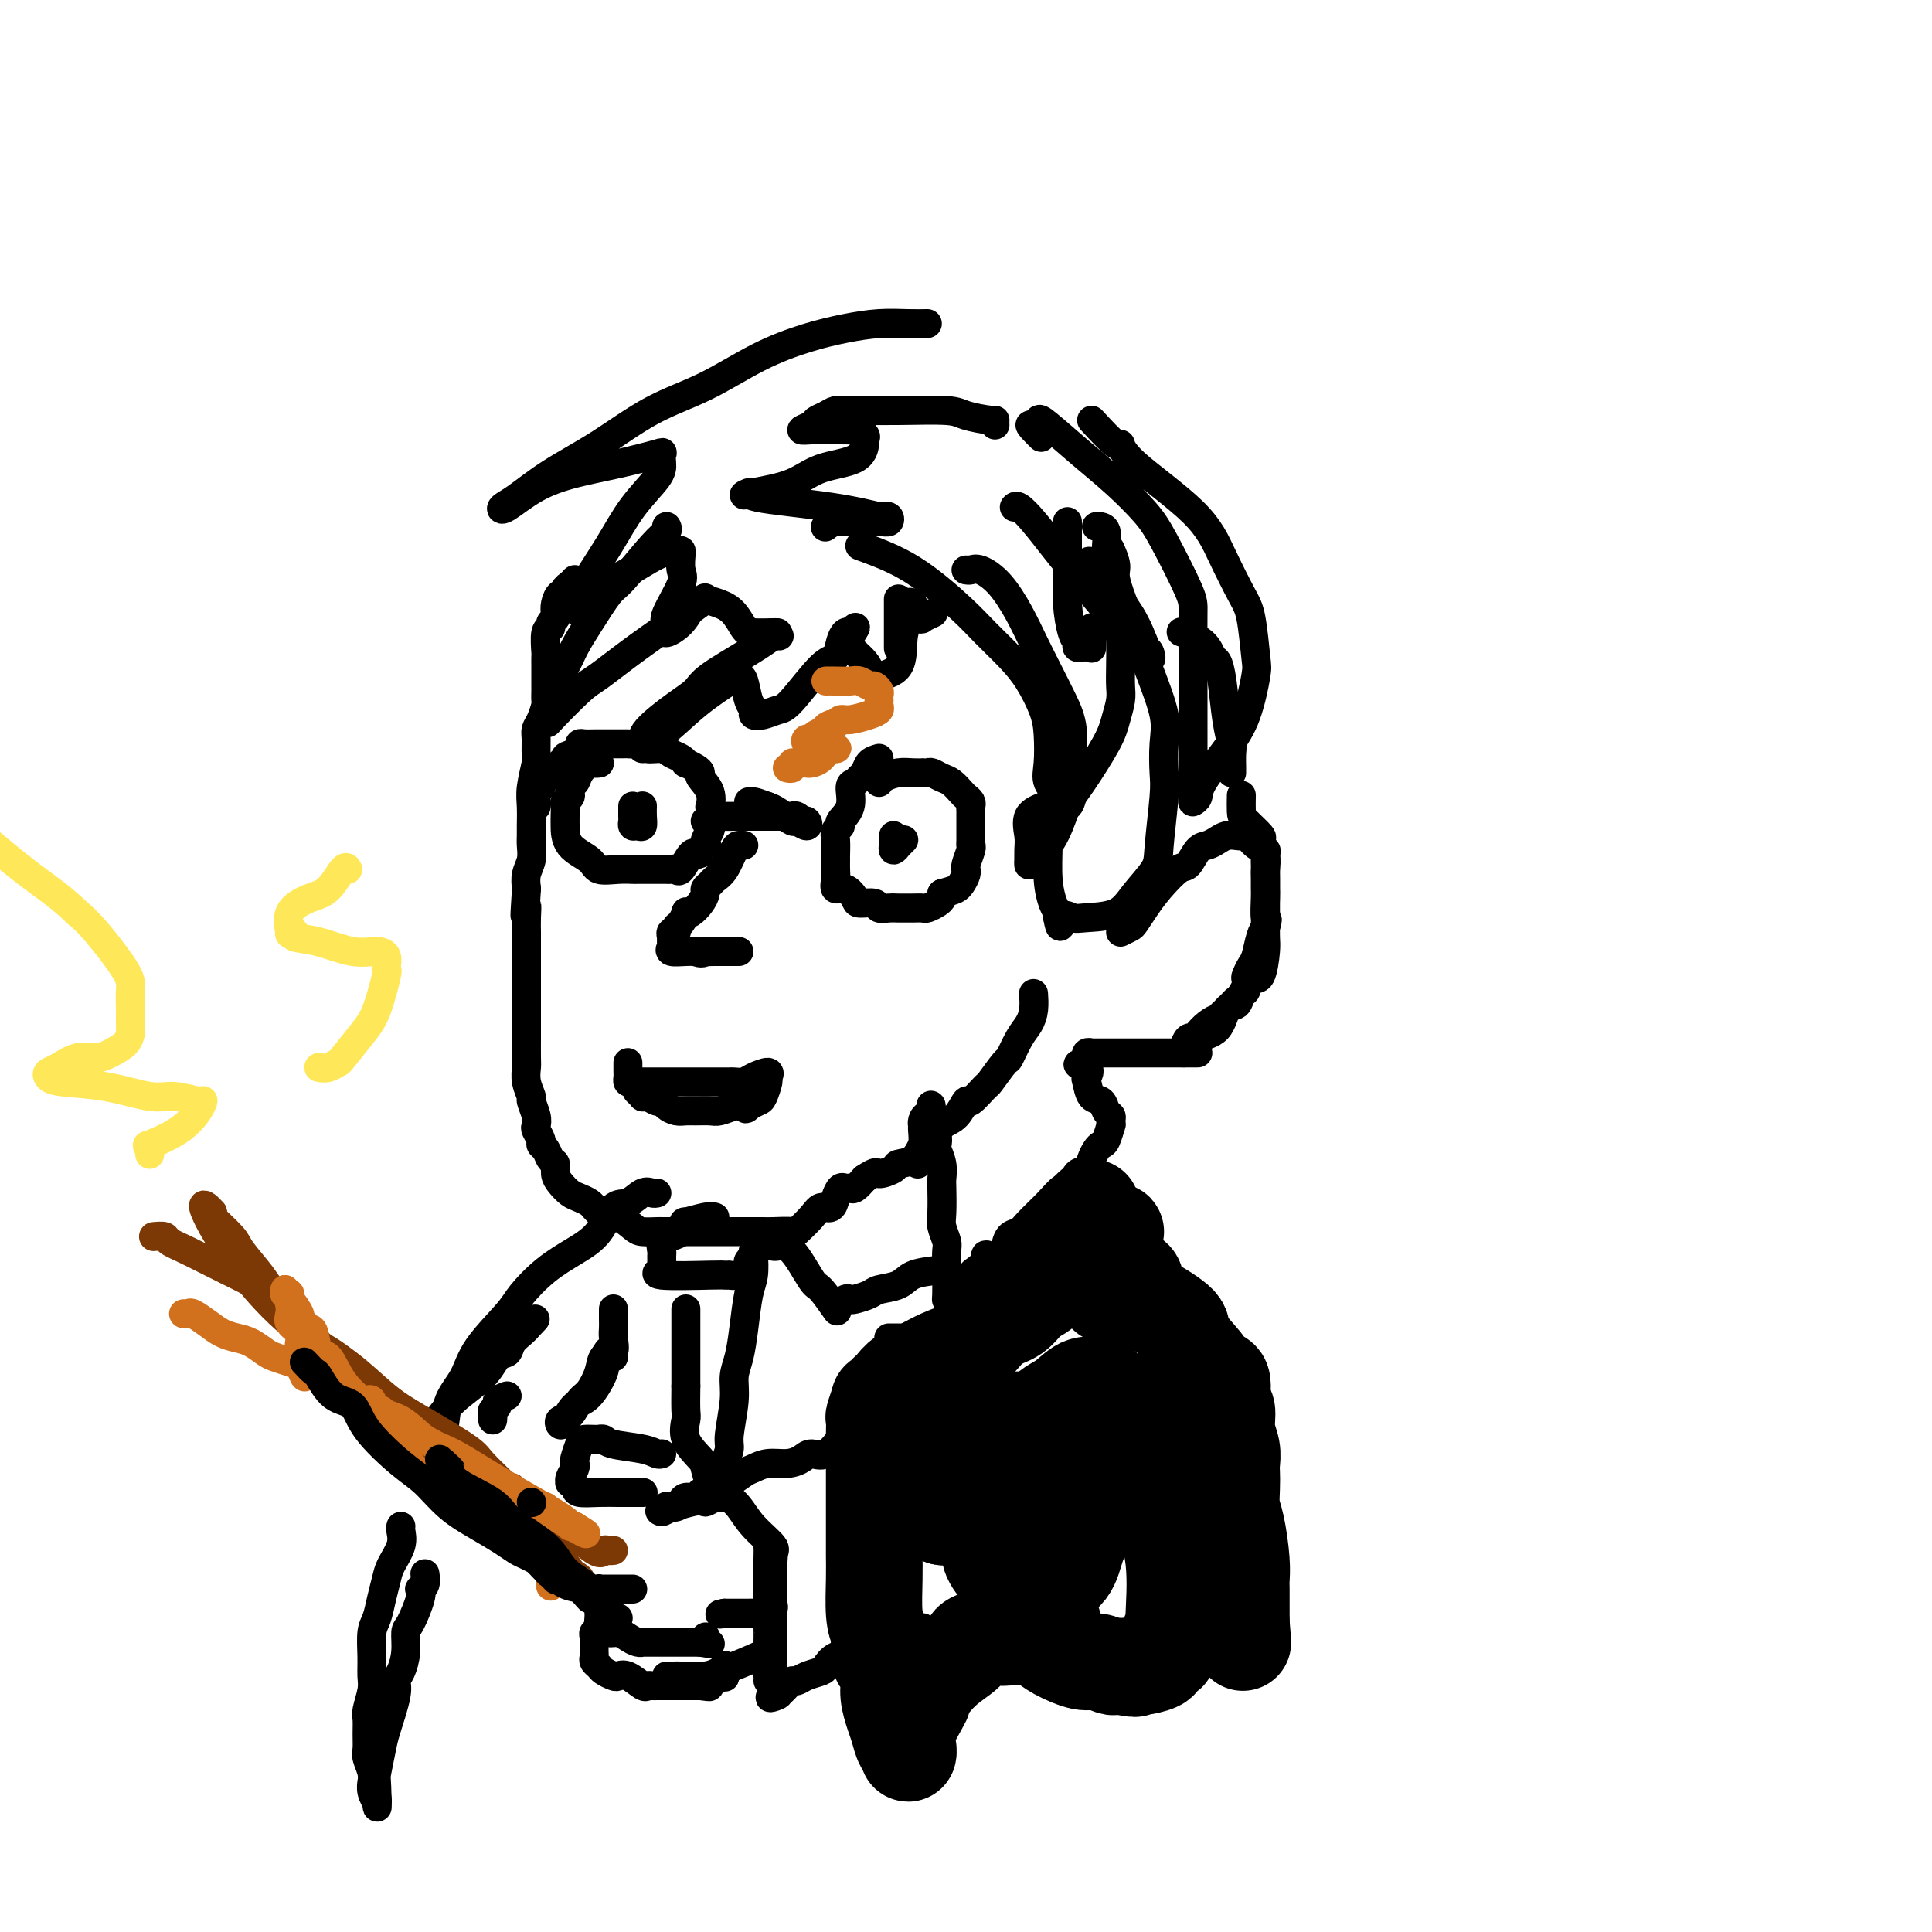 <svg viewBox='0 0 400 400' version='1.1' xmlns='http://www.w3.org/2000/svg' xmlns:xlink='http://www.w3.org/1999/xlink'><g fill='none' stroke='rgb(0,0,0)' stroke-width='6' stroke-linecap='round' stroke-linejoin='round'><path d='M192,67c-1.175,0.020 -2.350,0.040 -4,0c-1.650,-0.040 -3.774,-0.139 -6,0c-2.226,0.139 -4.555,0.516 -7,1c-2.445,0.484 -5.006,1.076 -8,2c-2.994,0.924 -6.420,2.181 -10,4c-3.580,1.819 -7.315,4.199 -11,6c-3.685,1.801 -7.320,3.021 -11,5c-3.680,1.979 -7.403,4.716 -11,7c-3.597,2.284 -7.067,4.116 -10,6c-2.933,1.884 -5.331,3.819 -7,5c-1.669,1.181 -2.611,1.607 -3,2c-0.389,0.393 -0.226,0.753 1,0c1.226,-0.753 3.516,-2.620 6,-4c2.484,-1.380 5.163,-2.273 8,-3c2.837,-0.727 5.832,-1.288 9,-2c3.168,-0.712 6.508,-1.576 8,-2c1.492,-0.424 1.135,-0.410 1,0c-0.135,0.410 -0.050,1.215 0,2c0.050,0.785 0.064,1.551 -1,3c-1.064,1.449 -3.205,3.580 -5,6c-1.795,2.420 -3.243,5.129 -5,8c-1.757,2.871 -3.821,5.904 -5,8c-1.179,2.096 -1.471,3.257 -2,4c-0.529,0.743 -1.294,1.070 -1,1c0.294,-0.070 1.647,-0.535 3,-1'/><path d='M121,125c-2.134,4.525 0.031,0.336 2,-2c1.969,-2.336 3.743,-2.821 6,-4c2.257,-1.179 4.996,-3.052 7,-4c2.004,-0.948 3.272,-0.970 4,-1c0.728,-0.030 0.916,-0.068 1,0c0.084,0.068 0.065,0.242 0,1c-0.065,0.758 -0.174,2.100 0,3c0.174,0.900 0.633,1.356 0,3c-0.633,1.644 -2.356,4.474 -3,6c-0.644,1.526 -0.207,1.746 0,2c0.207,0.254 0.185,0.540 0,1c-0.185,0.460 -0.534,1.092 0,1c0.534,-0.092 1.952,-0.909 3,-2c1.048,-1.091 1.728,-2.454 2,-3c0.272,-0.546 0.136,-0.273 0,0'/><path d='M206,88c-0.023,-0.445 -0.047,-0.890 0,-1c0.047,-0.110 0.164,0.114 -1,0c-1.164,-0.114 -3.610,-0.566 -5,-1c-1.390,-0.434 -1.723,-0.849 -4,-1c-2.277,-0.151 -6.496,-0.037 -10,0c-3.504,0.037 -6.291,-0.001 -8,0c-1.709,0.001 -2.340,0.042 -3,0c-0.660,-0.042 -1.349,-0.165 -2,0c-0.651,0.165 -1.266,0.619 -2,1c-0.734,0.381 -1.589,0.691 -2,1c-0.411,0.309 -0.379,0.619 -1,1c-0.621,0.381 -1.896,0.834 -2,1c-0.104,0.166 0.961,0.044 2,0c1.039,-0.044 2.051,-0.009 3,0c0.949,0.009 1.834,-0.008 3,0c1.166,0.008 2.614,0.042 3,0c0.386,-0.042 -0.291,-0.159 0,0c0.291,0.159 1.548,0.594 2,1c0.452,0.406 0.098,0.784 0,1c-0.098,0.216 0.059,0.271 0,1c-0.059,0.729 -0.335,2.134 -2,3c-1.665,0.866 -4.717,1.195 -7,2c-2.283,0.805 -3.795,2.087 -6,3c-2.205,0.913 -5.102,1.456 -8,2'/><path d='M156,102c-3.395,1.046 -1.384,0.161 -1,0c0.384,-0.161 -0.860,0.401 2,1c2.860,0.599 9.825,1.236 15,2c5.175,0.764 8.560,1.655 10,2c1.440,0.345 0.935,0.145 1,0c0.065,-0.145 0.702,-0.236 1,0c0.298,0.236 0.258,0.799 0,1c-0.258,0.201 -0.735,0.040 -2,0c-1.265,-0.040 -3.318,0.041 -5,0c-1.682,-0.041 -2.991,-0.203 -4,0c-1.009,0.203 -1.717,0.772 -2,1c-0.283,0.228 -0.142,0.114 0,0'/><path d='M161,131c-1.701,1.200 -3.402,2.401 -6,4c-2.598,1.599 -6.094,3.598 -8,5c-1.906,1.402 -2.223,2.209 -3,3c-0.777,0.791 -2.015,1.568 -4,3c-1.985,1.432 -4.718,3.519 -6,5c-1.282,1.481 -1.112,2.354 -1,3c0.112,0.646 0.166,1.063 0,1c-0.166,-0.063 -0.553,-0.605 0,-1c0.553,-0.395 2.046,-0.641 4,-2c1.954,-1.359 4.369,-3.829 7,-6c2.631,-2.171 5.480,-4.043 7,-5c1.520,-0.957 1.712,-0.999 2,-1c0.288,-0.001 0.670,0.039 1,1c0.330,0.961 0.606,2.842 1,4c0.394,1.158 0.907,1.591 1,2c0.093,0.409 -0.232,0.792 0,1c0.232,0.208 1.022,0.240 2,0c0.978,-0.240 2.146,-0.753 3,-1c0.854,-0.247 1.395,-0.227 3,-2c1.605,-1.773 4.275,-5.337 6,-7c1.725,-1.663 2.503,-1.425 3,-2c0.497,-0.575 0.711,-1.962 1,-3c0.289,-1.038 0.654,-1.725 1,-2c0.346,-0.275 0.673,-0.137 1,0'/><path d='M176,131c2.287,-2.406 0.505,-0.420 0,1c-0.505,1.420 0.265,2.275 1,3c0.735,0.725 1.433,1.319 2,2c0.567,0.681 1.004,1.448 1,2c-0.004,0.552 -0.447,0.889 0,1c0.447,0.111 1.784,-0.003 2,0c0.216,0.003 -0.689,0.123 0,0c0.689,-0.123 2.973,-0.489 4,-2c1.027,-1.511 0.796,-4.168 1,-6c0.204,-1.832 0.842,-2.841 1,-4c0.158,-1.159 -0.164,-2.469 0,-3c0.164,-0.531 0.815,-0.282 1,0c0.185,0.282 -0.096,0.598 0,1c0.096,0.402 0.569,0.888 1,1c0.431,0.112 0.820,-0.152 1,0c0.180,0.152 0.151,0.721 0,1c-0.151,0.279 -0.425,0.267 0,0c0.425,-0.267 1.550,-0.791 2,-1c0.450,-0.209 0.225,-0.105 0,0'/><path d='M200,118c0.290,0.053 0.580,0.105 1,0c0.420,-0.105 0.969,-0.368 2,0c1.031,0.368 2.545,1.367 4,3c1.455,1.633 2.853,3.900 4,6c1.147,2.100 2.044,4.033 3,6c0.956,1.967 1.970,3.969 3,6c1.030,2.031 2.074,4.092 3,6c0.926,1.908 1.732,3.663 2,6c0.268,2.337 -0.001,5.256 0,7c0.001,1.744 0.273,2.312 0,4c-0.273,1.688 -1.092,4.497 -2,7c-0.908,2.503 -1.904,4.700 -3,6c-1.096,1.300 -2.293,1.703 -3,2c-0.707,0.297 -0.924,0.487 -1,1c-0.076,0.513 -0.010,1.350 0,1c0.010,-0.350 -0.036,-1.886 0,-3c0.036,-1.114 0.153,-1.807 0,-3c-0.153,-1.193 -0.577,-2.885 0,-4c0.577,-1.115 2.154,-1.654 3,-2c0.846,-0.346 0.962,-0.500 1,0c0.038,0.500 -0.000,1.654 0,3c0.000,1.346 0.039,2.886 0,5c-0.039,2.114 -0.155,4.804 0,7c0.155,2.196 0.580,3.899 1,5c0.420,1.101 0.834,1.600 1,2c0.166,0.400 0.083,0.700 0,1'/><path d='M219,190c0.595,3.559 0.584,0.957 1,0c0.416,-0.957 1.261,-0.269 2,0c0.739,0.269 1.374,0.119 3,0c1.626,-0.119 4.243,-0.206 6,-1c1.757,-0.794 2.653,-2.296 4,-4c1.347,-1.704 3.145,-3.610 4,-5c0.855,-1.390 0.767,-2.265 1,-5c0.233,-2.735 0.786,-7.330 1,-10c0.214,-2.670 0.090,-3.414 0,-5c-0.090,-1.586 -0.145,-4.014 0,-6c0.145,-1.986 0.490,-3.530 0,-6c-0.490,-2.470 -1.815,-5.868 -3,-9c-1.185,-3.132 -2.230,-5.999 -3,-8c-0.770,-2.001 -1.264,-3.136 -2,-5c-0.736,-1.864 -1.713,-4.459 -2,-6c-0.287,-1.541 0.115,-2.030 0,-3c-0.115,-0.970 -0.747,-2.420 -1,-3c-0.253,-0.580 -0.126,-0.290 0,0'/><path d='M231,123c1.489,1.978 2.979,3.957 4,6c1.021,2.043 1.574,4.151 2,5c0.426,0.849 0.726,0.440 1,1c0.274,0.560 0.521,2.089 0,1c-0.521,-1.089 -1.810,-4.797 -3,-7c-1.190,-2.203 -2.282,-2.901 -4,-5c-1.718,-2.099 -4.062,-5.600 -5,-7c-0.938,-1.400 -0.469,-0.700 0,0'/><path d='M221,108c-0.006,2.107 -0.012,4.213 0,6c0.012,1.787 0.041,3.253 0,5c-0.041,1.747 -0.151,3.775 0,6c0.151,2.225 0.562,4.649 1,6c0.438,1.351 0.901,1.630 1,2c0.099,0.370 -0.166,0.830 0,1c0.166,0.170 0.762,0.048 1,0c0.238,-0.048 0.119,-0.024 0,0'/><path d='M226,87c2.004,2.169 4.009,4.337 5,5c0.991,0.663 0.969,-0.181 1,0c0.031,0.181 0.116,1.387 3,4c2.884,2.613 8.566,6.633 12,10c3.434,3.367 4.620,6.080 6,9c1.380,2.920 2.953,6.047 4,8c1.047,1.953 1.566,2.732 2,5c0.434,2.268 0.781,6.025 1,8c0.219,1.975 0.308,2.168 0,4c-0.308,1.832 -1.015,5.304 -2,8c-0.985,2.696 -2.250,4.617 -4,7c-1.750,2.383 -3.986,5.228 -5,7c-1.014,1.772 -0.808,2.470 -1,3c-0.192,0.530 -0.784,0.892 -1,1c-0.216,0.108 -0.058,-0.037 0,-1c0.058,-0.963 0.016,-2.742 0,-4c-0.016,-1.258 -0.004,-1.993 0,-4c0.004,-2.007 0.002,-5.286 0,-8c-0.002,-2.714 -0.002,-4.861 0,-7c0.002,-2.139 0.008,-4.268 0,-7c-0.008,-2.732 -0.030,-6.067 0,-8c0.030,-1.933 0.111,-2.465 -1,-5c-1.111,-2.535 -3.415,-7.075 -5,-10c-1.585,-2.925 -2.453,-4.235 -4,-6c-1.547,-1.765 -3.774,-3.984 -6,-6c-2.226,-2.016 -4.452,-3.829 -7,-6c-2.548,-2.171 -5.417,-4.700 -7,-6c-1.583,-1.300 -1.881,-1.371 -2,-1c-0.119,0.371 -0.060,1.186 0,2'/><path d='M215,89c-3.422,-2.422 -0.978,0.022 0,1c0.978,0.978 0.489,0.489 0,0'/><path d='M227,109c0.845,-0.004 1.691,-0.007 2,1c0.309,1.007 0.083,3.026 0,4c-0.083,0.974 -0.022,0.903 0,1c0.022,0.097 0.006,0.363 0,1c-0.006,0.637 -0.002,1.645 0,2c0.002,0.355 0.000,0.057 0,1c-0.000,0.943 -0.000,3.127 0,4c0.000,0.873 0.000,0.437 0,0'/><path d='M232,193c0.776,-0.376 1.552,-0.753 2,-1c0.448,-0.247 0.567,-0.365 1,-1c0.433,-0.635 1.180,-1.788 2,-3c0.820,-1.212 1.714,-2.482 3,-4c1.286,-1.518 2.963,-3.285 4,-4c1.037,-0.715 1.432,-0.377 2,-1c0.568,-0.623 1.308,-2.205 2,-3c0.692,-0.795 1.337,-0.801 2,-1c0.663,-0.199 1.343,-0.591 2,-1c0.657,-0.409 1.292,-0.835 2,-1c0.708,-0.165 1.490,-0.069 2,0c0.510,0.069 0.750,0.111 1,0c0.250,-0.111 0.512,-0.374 1,0c0.488,0.374 1.203,1.385 2,2c0.797,0.615 1.678,0.834 2,1c0.322,0.166 0.086,0.279 0,1c-0.086,0.721 -0.023,2.050 0,3c0.023,0.950 0.006,1.522 0,2c-0.006,0.478 -0.001,0.863 0,2c0.001,1.137 -0.002,3.027 0,4c0.002,0.973 0.009,1.028 0,2c-0.009,0.972 -0.034,2.859 0,4c0.034,1.141 0.125,1.534 0,3c-0.125,1.466 -0.467,4.003 -1,5c-0.533,0.997 -1.256,0.452 -2,1c-0.744,0.548 -1.509,2.188 -2,3c-0.491,0.812 -0.709,0.795 -1,1c-0.291,0.205 -0.655,0.632 -1,1c-0.345,0.368 -0.670,0.677 -1,1c-0.330,0.323 -0.665,0.662 -1,1'/><path d='M253,210c-1.526,2.205 -0.843,1.216 -1,1c-0.157,-0.216 -1.156,0.341 -2,1c-0.844,0.659 -1.533,1.421 -2,2c-0.467,0.579 -0.711,0.976 -1,1c-0.289,0.024 -0.624,-0.326 -1,0c-0.376,0.326 -0.795,1.327 -1,2c-0.205,0.673 -0.197,1.017 0,1c0.197,-0.017 0.581,-0.395 1,-1c0.419,-0.605 0.871,-1.437 2,-2c1.129,-0.563 2.933,-0.857 4,-2c1.067,-1.143 1.396,-3.136 2,-4c0.604,-0.864 1.481,-0.598 2,-1c0.519,-0.402 0.678,-1.473 1,-2c0.322,-0.527 0.807,-0.509 1,-1c0.193,-0.491 0.093,-1.490 0,-2c-0.093,-0.510 -0.180,-0.532 0,-1c0.180,-0.468 0.625,-1.383 1,-2c0.375,-0.617 0.678,-0.935 1,-2c0.322,-1.065 0.663,-2.876 1,-4c0.337,-1.124 0.668,-1.562 1,-2'/><path d='M262,192c0.773,-2.401 0.207,-1.405 0,-2c-0.207,-0.595 -0.054,-2.781 0,-4c0.054,-1.219 0.010,-1.472 0,-2c-0.010,-0.528 0.014,-1.330 0,-2c-0.014,-0.670 -0.067,-1.209 0,-2c0.067,-0.791 0.252,-1.835 0,-3c-0.252,-1.165 -0.943,-2.453 -1,-3c-0.057,-0.547 0.521,-0.354 0,-1c-0.521,-0.646 -2.140,-2.132 -3,-3c-0.860,-0.868 -0.962,-1.118 -1,-2c-0.038,-0.882 -0.011,-2.395 0,-3c0.011,-0.605 0.005,-0.303 0,0'/><path d='M255,160c0.006,-0.118 0.013,-0.236 0,-1c-0.013,-0.764 -0.045,-2.173 0,-3c0.045,-0.827 0.167,-1.070 0,-2c-0.167,-0.930 -0.623,-2.546 -1,-5c-0.377,-2.454 -0.676,-5.747 -1,-8c-0.324,-2.253 -0.672,-3.466 -1,-4c-0.328,-0.534 -0.634,-0.391 -1,-1c-0.366,-0.609 -0.791,-1.972 -2,-3c-1.209,-1.028 -3.203,-1.722 -4,-2c-0.797,-0.278 -0.399,-0.139 0,0'/><path d='M227,130c-0.423,-0.099 -0.845,-0.198 -1,0c-0.155,0.198 -0.041,0.692 0,1c0.041,0.308 0.011,0.429 0,1c-0.011,0.571 -0.003,1.592 0,2c0.003,0.408 0.002,0.204 0,0'/><path d='M119,120c-0.303,0.343 -0.607,0.686 -1,1c-0.393,0.314 -0.876,0.599 -1,1c-0.124,0.401 0.111,0.920 0,1c-0.111,0.080 -0.570,-0.277 -1,0c-0.430,0.277 -0.832,1.188 -1,2c-0.168,0.812 -0.101,1.524 0,2c0.101,0.476 0.237,0.716 0,1c-0.237,0.284 -0.848,0.610 -1,1c-0.152,0.390 0.155,0.842 0,1c-0.155,0.158 -0.774,0.021 -1,1c-0.226,0.979 -0.061,3.074 0,4c0.061,0.926 0.016,0.685 0,1c-0.016,0.315 -0.005,1.188 0,2c0.005,0.812 0.002,1.564 0,2c-0.002,0.436 -0.003,0.557 0,1c0.003,0.443 0.011,1.207 0,2c-0.011,0.793 -0.041,1.615 0,2c0.041,0.385 0.154,0.334 0,1c-0.154,0.666 -0.576,2.048 -1,3c-0.424,0.952 -0.849,1.472 -1,2c-0.151,0.528 -0.026,1.063 0,2c0.026,0.937 -0.046,2.275 0,3c0.046,0.725 0.208,0.838 0,2c-0.208,1.162 -0.788,3.374 -1,5c-0.212,1.626 -0.056,2.665 0,4c0.056,1.335 0.011,2.965 0,4c-0.011,1.035 0.011,1.473 0,2c-0.011,0.527 -0.054,1.141 0,2c0.054,0.859 0.207,1.962 0,3c-0.207,1.038 -0.773,2.011 -1,3c-0.227,0.989 -0.113,1.995 0,3'/><path d='M109,184c-0.619,9.023 -0.166,5.080 0,4c0.166,-1.080 0.044,0.701 0,2c-0.044,1.299 -0.012,2.114 0,3c0.012,0.886 0.003,1.841 0,3c-0.003,1.159 -0.001,2.520 0,4c0.001,1.480 0.000,3.078 0,4c-0.000,0.922 -0.000,1.168 0,2c0.000,0.832 -0.000,2.251 0,3c0.000,0.749 0.000,0.829 0,2c-0.000,1.171 -0.001,3.432 0,4c0.001,0.568 0.004,-0.559 0,0c-0.004,0.559 -0.016,2.802 0,4c0.016,1.198 0.061,1.350 0,2c-0.061,0.650 -0.226,1.799 0,3c0.226,1.201 0.844,2.453 1,3c0.156,0.547 -0.150,0.388 0,1c0.150,0.612 0.757,1.996 1,3c0.243,1.004 0.121,1.630 0,2c-0.121,0.370 -0.240,0.484 0,1c0.240,0.516 0.839,1.433 1,2c0.161,0.567 -0.115,0.785 0,1c0.115,0.215 0.621,0.427 1,1c0.379,0.573 0.629,1.505 1,2c0.371,0.495 0.862,0.552 1,1c0.138,0.448 -0.075,1.286 0,2c0.075,0.714 0.440,1.305 1,2c0.560,0.695 1.316,1.496 2,2c0.684,0.504 1.297,0.712 2,1c0.703,0.288 1.497,0.654 2,1c0.503,0.346 0.715,0.670 1,1c0.285,0.330 0.642,0.665 1,1'/><path d='M124,251c2.198,2.562 1.192,0.466 1,0c-0.192,-0.466 0.428,0.698 1,1c0.572,0.302 1.094,-0.259 2,0c0.906,0.259 2.196,1.337 3,2c0.804,0.663 1.124,0.910 2,1c0.876,0.090 2.309,0.024 3,0c0.691,-0.024 0.640,-0.006 1,0c0.360,0.006 1.131,0.002 2,0c0.869,-0.002 1.835,-0.000 3,0c1.165,0.000 2.529,0.000 3,0c0.471,-0.000 0.049,0.000 1,0c0.951,-0.000 3.275,-0.001 5,0c1.725,0.001 2.852,0.003 4,0c1.148,-0.003 2.317,-0.010 3,0c0.683,0.010 0.878,0.037 2,0c1.122,-0.037 3.169,-0.138 4,0c0.831,0.138 0.446,0.515 1,0c0.554,-0.515 2.046,-1.921 3,-3c0.954,-1.079 1.369,-1.830 2,-2c0.631,-0.170 1.479,0.241 2,0c0.521,-0.241 0.716,-1.135 1,-2c0.284,-0.865 0.656,-1.701 1,-2c0.344,-0.299 0.659,-0.059 1,0c0.341,0.059 0.707,-0.061 1,0c0.293,0.061 0.512,0.303 1,0c0.488,-0.303 1.244,-1.152 2,-2'/><path d='M179,244c2.823,-1.883 2.382,-1.090 3,-1c0.618,0.090 2.297,-0.523 3,-1c0.703,-0.477 0.432,-0.817 1,-1c0.568,-0.183 1.976,-0.207 3,-1c1.024,-0.793 1.665,-2.354 2,-3c0.335,-0.646 0.364,-0.376 1,-1c0.636,-0.624 1.880,-2.140 3,-3c1.120,-0.860 2.115,-1.064 3,-2c0.885,-0.936 1.659,-2.606 2,-3c0.341,-0.394 0.247,0.486 1,0c0.753,-0.486 2.351,-2.339 3,-3c0.649,-0.661 0.348,-0.130 1,-1c0.652,-0.870 2.255,-3.142 3,-4c0.745,-0.858 0.630,-0.304 1,-1c0.370,-0.696 1.223,-2.642 2,-4c0.777,-1.358 1.476,-2.127 2,-3c0.524,-0.873 0.872,-1.850 1,-3c0.128,-1.150 0.037,-2.471 0,-3c-0.037,-0.529 -0.018,-0.264 0,0'/><path d='M124,158c0.098,-0.012 0.195,-0.023 0,0c-0.195,0.023 -0.683,0.081 -1,0c-0.317,-0.081 -0.463,-0.302 -1,0c-0.537,0.302 -1.463,1.128 -2,2c-0.537,0.872 -0.683,1.792 -1,2c-0.317,0.208 -0.803,-0.296 -1,0c-0.197,0.296 -0.105,1.392 0,2c0.105,0.608 0.224,0.727 0,1c-0.224,0.273 -0.792,0.699 -1,1c-0.208,0.301 -0.056,0.479 0,1c0.056,0.521 0.016,1.387 0,2c-0.016,0.613 -0.006,0.973 0,2c0.006,1.027 0.009,2.720 1,4c0.991,1.280 2.969,2.147 4,3c1.031,0.853 1.114,1.693 2,2c0.886,0.307 2.576,0.082 4,0c1.424,-0.082 2.581,-0.022 3,0c0.419,0.022 0.101,0.006 1,0c0.899,-0.006 3.015,-0.002 4,0c0.985,0.002 0.840,0.004 1,0c0.160,-0.004 0.624,-0.012 1,0c0.376,0.012 0.664,0.045 1,0c0.336,-0.045 0.719,-0.167 1,0c0.281,0.167 0.460,0.622 1,0c0.540,-0.622 1.440,-2.321 2,-3c0.560,-0.679 0.780,-0.340 1,0'/><path d='M144,177c3.543,-0.925 2.399,-1.739 2,-2c-0.399,-0.261 -0.054,0.030 0,0c0.054,-0.030 -0.181,-0.380 0,-1c0.181,-0.620 0.780,-1.509 1,-2c0.220,-0.491 0.061,-0.585 0,-1c-0.061,-0.415 -0.024,-1.151 0,-2c0.024,-0.849 0.035,-1.810 0,-2c-0.035,-0.190 -0.116,0.391 0,0c0.116,-0.391 0.430,-1.755 0,-3c-0.430,-1.245 -1.603,-2.371 -2,-3c-0.397,-0.629 -0.017,-0.760 0,-1c0.017,-0.240 -0.327,-0.589 -1,-1c-0.673,-0.411 -1.673,-0.885 -2,-1c-0.327,-0.115 0.021,0.128 0,0c-0.021,-0.128 -0.410,-0.626 -1,-1c-0.590,-0.374 -1.380,-0.622 -2,-1c-0.620,-0.378 -1.069,-0.886 -2,-1c-0.931,-0.114 -2.342,0.166 -3,0c-0.658,-0.166 -0.561,-0.776 -1,-1c-0.439,-0.224 -1.413,-0.060 -2,0c-0.587,0.060 -0.786,0.016 -1,0c-0.214,-0.016 -0.441,-0.004 -1,0c-0.559,0.004 -1.449,0.001 -2,0c-0.551,-0.001 -0.765,-0.001 -1,0c-0.235,0.001 -0.493,0.003 -1,0c-0.507,-0.003 -1.263,-0.012 -2,0c-0.737,0.012 -1.455,0.044 -2,0c-0.545,-0.044 -0.916,-0.166 -1,0c-0.084,0.166 0.119,0.619 0,1c-0.119,0.381 -0.559,0.691 -1,1'/><path d='M119,156c-2.261,0.488 -1.915,0.708 -2,1c-0.085,0.292 -0.601,0.655 -1,1c-0.399,0.345 -0.680,0.671 -1,1c-0.320,0.329 -0.678,0.662 -1,1c-0.322,0.338 -0.608,0.682 -1,1c-0.392,0.318 -0.890,0.610 -1,1c-0.110,0.390 0.167,0.878 0,1c-0.167,0.122 -0.777,-0.121 -1,0c-0.223,0.121 -0.060,0.607 0,1c0.060,0.393 0.016,0.693 0,1c-0.016,0.307 -0.004,0.621 0,1c0.004,0.379 0.001,0.823 0,1c-0.001,0.177 -0.001,0.089 0,0'/><path d='M146,170c0.846,-0.423 1.691,-0.845 2,-1c0.309,-0.155 0.080,-0.042 1,0c0.920,0.042 2.988,0.011 5,0c2.012,-0.011 3.968,-0.004 5,0c1.032,0.004 1.141,0.005 2,0c0.859,-0.005 2.468,-0.017 3,0c0.532,0.017 -0.013,0.062 0,0c0.013,-0.062 0.585,-0.231 1,0c0.415,0.231 0.674,0.862 1,1c0.326,0.138 0.719,-0.218 1,0c0.281,0.218 0.451,1.012 0,1c-0.451,-0.012 -1.523,-0.828 -2,-1c-0.477,-0.172 -0.359,0.300 -1,0c-0.641,-0.300 -2.040,-1.371 -3,-2c-0.960,-0.629 -1.480,-0.814 -2,-1'/><path d='M159,167c-1.857,-0.690 -2.500,-0.917 -3,-1c-0.500,-0.083 -0.857,-0.024 -1,0c-0.143,0.024 -0.071,0.012 0,0'/><path d='M182,157c-0.757,0.219 -1.514,0.437 -2,1c-0.486,0.563 -0.703,1.469 -1,2c-0.297,0.531 -0.676,0.685 -1,1c-0.324,0.315 -0.594,0.791 -1,1c-0.406,0.209 -0.950,0.149 -1,1c-0.050,0.851 0.393,2.611 0,4c-0.393,1.389 -1.622,2.407 -2,3c-0.378,0.593 0.095,0.760 0,1c-0.095,0.240 -0.758,0.554 -1,1c-0.242,0.446 -0.065,1.025 0,2c0.065,0.975 0.016,2.346 0,3c-0.016,0.654 0.001,0.590 0,1c-0.001,0.410 -0.021,1.293 0,2c0.021,0.707 0.084,1.237 0,2c-0.084,0.763 -0.313,1.759 0,2c0.313,0.241 1.168,-0.271 2,0c0.832,0.271 1.640,1.327 2,2c0.360,0.673 0.271,0.965 1,1c0.729,0.035 2.274,-0.187 3,0c0.726,0.187 0.631,0.782 1,1c0.369,0.218 1.202,0.058 2,0c0.798,-0.058 1.561,-0.015 2,0c0.439,0.015 0.555,0.001 1,0c0.445,-0.001 1.219,0.011 2,0c0.781,-0.011 1.568,-0.044 2,0c0.432,0.044 0.507,0.167 1,0c0.493,-0.167 1.402,-0.622 2,-1c0.598,-0.378 0.885,-0.679 1,-1c0.115,-0.321 0.057,-0.660 0,-1'/><path d='M195,185c2.337,-0.658 2.679,-0.803 3,-1c0.321,-0.197 0.621,-0.446 1,-1c0.379,-0.554 0.837,-1.413 1,-2c0.163,-0.587 0.029,-0.903 0,-1c-0.029,-0.097 0.045,0.026 0,0c-0.045,-0.026 -0.208,-0.199 0,-1c0.208,-0.801 0.788,-2.228 1,-3c0.212,-0.772 0.057,-0.889 0,-1c-0.057,-0.111 -0.015,-0.215 0,-1c0.015,-0.785 0.004,-2.252 0,-3c-0.004,-0.748 -0.000,-0.778 0,-1c0.000,-0.222 -0.003,-0.637 0,-1c0.003,-0.363 0.013,-0.674 0,-1c-0.013,-0.326 -0.048,-0.669 0,-1c0.048,-0.331 0.179,-0.652 0,-1c-0.179,-0.348 -0.668,-0.724 -1,-1c-0.332,-0.276 -0.508,-0.452 -1,-1c-0.492,-0.548 -1.299,-1.467 -2,-2c-0.701,-0.533 -1.297,-0.679 -2,-1c-0.703,-0.321 -1.514,-0.818 -2,-1c-0.486,-0.182 -0.646,-0.050 -1,0c-0.354,0.050 -0.900,0.016 -1,0c-0.100,-0.016 0.246,-0.015 0,0c-0.246,0.015 -1.085,0.043 -2,0c-0.915,-0.043 -1.905,-0.156 -3,0c-1.095,0.156 -2.295,0.580 -3,1c-0.705,0.420 -0.916,0.834 -1,1c-0.084,0.166 -0.042,0.083 0,0'/><path d='M154,175c-0.355,-0.006 -0.711,-0.013 -1,0c-0.289,0.013 -0.512,0.045 -1,1c-0.488,0.955 -1.240,2.833 -2,4c-0.760,1.167 -1.526,1.625 -2,2c-0.474,0.375 -0.655,0.668 -1,1c-0.345,0.332 -0.853,0.702 -1,1c-0.147,0.298 0.066,0.523 0,1c-0.066,0.477 -0.413,1.206 -1,2c-0.587,0.794 -1.415,1.651 -2,2c-0.585,0.349 -0.926,0.188 -1,0c-0.074,-0.188 0.120,-0.405 0,0c-0.120,0.405 -0.554,1.432 -1,2c-0.446,0.568 -0.904,0.677 -1,1c-0.096,0.323 0.171,0.860 0,1c-0.171,0.140 -0.781,-0.116 -1,0c-0.219,0.116 -0.049,0.606 0,1c0.049,0.394 -0.023,0.694 0,1c0.023,0.306 0.140,0.618 0,1c-0.140,0.382 -0.538,0.834 0,1c0.538,0.166 2.011,0.048 3,0c0.989,-0.048 1.495,-0.024 2,0'/><path d='M144,197c1.256,0.619 1.894,0.166 2,0c0.106,-0.166 -0.322,-0.044 0,0c0.322,0.044 1.392,0.012 2,0c0.608,-0.012 0.754,-0.003 1,0c0.246,0.003 0.591,0.001 1,0c0.409,-0.001 0.880,-0.000 1,0c0.120,0.000 -0.112,0.000 0,0c0.112,-0.000 0.569,-0.000 1,0c0.431,0.000 0.838,0.000 1,0c0.162,-0.000 0.081,-0.000 0,0'/><path d='M130,220c0.001,0.332 0.003,0.663 0,1c-0.003,0.337 -0.009,0.679 0,1c0.009,0.321 0.034,0.622 0,1c-0.034,0.378 -0.127,0.833 0,1c0.127,0.167 0.475,0.045 1,0c0.525,-0.045 1.229,-0.012 2,0c0.771,0.012 1.610,0.003 3,0c1.390,-0.003 3.332,-0.001 5,0c1.668,0.001 3.062,0.000 4,0c0.938,-0.000 1.421,0.001 2,0c0.579,-0.001 1.256,-0.003 2,0c0.744,0.003 1.556,0.010 2,0c0.444,-0.010 0.521,-0.038 1,0c0.479,0.038 1.359,0.141 2,0c0.641,-0.141 1.044,-0.525 2,-1c0.956,-0.475 2.464,-1.042 3,-1c0.536,0.042 0.099,0.694 0,1c-0.099,0.306 0.138,0.268 0,1c-0.138,0.732 -0.653,2.236 -1,3c-0.347,0.764 -0.528,0.790 -1,1c-0.472,0.210 -1.236,0.605 -2,1'/><path d='M155,229c-0.767,1.099 -0.684,0.347 -1,0c-0.316,-0.347 -1.029,-0.289 -2,0c-0.971,0.289 -2.199,0.810 -3,1c-0.801,0.190 -1.174,0.048 -2,0c-0.826,-0.048 -2.105,-0.003 -3,0c-0.895,0.003 -1.405,-0.037 -2,0c-0.595,0.037 -1.276,0.150 -2,0c-0.724,-0.150 -1.490,-0.562 -2,-1c-0.510,-0.438 -0.763,-0.901 -1,-1c-0.237,-0.099 -0.460,0.166 -1,0c-0.540,-0.166 -1.399,-0.763 -2,-1c-0.601,-0.237 -0.945,-0.115 -1,0c-0.055,0.115 0.177,0.223 0,0c-0.177,-0.223 -0.765,-0.778 -1,-1c-0.235,-0.222 -0.118,-0.111 0,0'/><path d='M131,167c-0.000,-0.089 -0.001,-0.178 0,0c0.001,0.178 0.003,0.622 0,1c-0.003,0.378 -0.011,0.691 0,1c0.011,0.309 0.041,0.613 0,1c-0.041,0.387 -0.155,0.856 0,1c0.155,0.144 0.577,-0.038 1,0c0.423,0.038 0.845,0.298 1,0c0.155,-0.298 0.041,-1.152 0,-2c-0.041,-0.848 -0.011,-1.690 0,-2c0.011,-0.310 0.003,-0.089 0,0c-0.003,0.089 -0.002,0.044 0,0'/><path d='M185,173c0.002,0.299 0.005,0.598 0,1c-0.005,0.402 -0.016,0.907 0,1c0.016,0.093 0.061,-0.228 0,0c-0.061,0.228 -0.226,1.003 0,1c0.226,-0.003 0.844,-0.784 1,-1c0.156,-0.216 -0.150,0.134 0,0c0.150,-0.134 0.757,-0.753 1,-1c0.243,-0.247 0.121,-0.124 0,0'/></g>
<g fill='none' stroke='rgb(210,113,29)' stroke-width='6' stroke-linecap='round' stroke-linejoin='round'><path d='M171,141c0.552,-0.009 1.103,-0.017 2,0c0.897,0.017 2.139,0.060 3,0c0.861,-0.060 1.341,-0.224 2,0c0.659,0.224 1.497,0.834 2,1c0.503,0.166 0.671,-0.114 1,0c0.329,0.114 0.820,0.622 1,1c0.180,0.378 0.049,0.626 0,1c-0.049,0.374 -0.017,0.873 0,1c0.017,0.127 0.019,-0.120 0,0c-0.019,0.120 -0.061,0.605 0,1c0.061,0.395 0.224,0.698 0,1c-0.224,0.302 -0.833,0.603 -2,1c-1.167,0.397 -2.890,0.890 -4,1c-1.110,0.110 -1.607,-0.163 -2,0c-0.393,0.163 -0.684,0.761 -1,1c-0.316,0.239 -0.658,0.120 -1,0'/><path d='M172,150c-1.664,0.647 -0.825,0.765 -1,1c-0.175,0.235 -1.362,0.589 -2,1c-0.638,0.411 -0.725,0.881 -1,1c-0.275,0.119 -0.739,-0.112 -1,0c-0.261,0.112 -0.319,0.566 0,1c0.319,0.434 1.014,0.848 1,1c-0.014,0.152 -0.736,0.041 0,0c0.736,-0.041 2.929,-0.011 4,0c1.071,0.011 1.020,0.003 1,0c-0.020,-0.003 -0.010,-0.002 0,0'/><path d='M173,155c0.794,0.050 -0.221,-0.327 -1,0c-0.779,0.327 -1.322,1.356 -2,2c-0.678,0.644 -1.492,0.904 -2,1c-0.508,0.096 -0.709,0.030 -1,0c-0.291,-0.030 -0.670,-0.022 -1,0c-0.330,0.022 -0.611,0.058 -1,0c-0.389,-0.058 -0.888,-0.212 -1,0c-0.112,0.212 0.162,0.788 0,1c-0.162,0.212 -0.761,0.061 -1,0c-0.239,-0.061 -0.120,-0.030 0,0'/></g>
<g fill='none' stroke='rgb(0,0,0)' stroke-width='6' stroke-linecap='round' stroke-linejoin='round'><path d='M248,218c-0.318,0.000 -0.637,0.000 -1,0c-0.363,-0.000 -0.772,-0.000 -1,0c-0.228,0.000 -0.276,0.000 -1,0c-0.724,-0.000 -2.124,-0.000 -3,0c-0.876,0.000 -1.228,0.000 -2,0c-0.772,-0.000 -1.965,-0.000 -3,0c-1.035,0.000 -1.912,0.000 -3,0c-1.088,-0.000 -2.387,-0.000 -3,0c-0.613,0.000 -0.542,0.000 -1,0c-0.458,-0.000 -1.447,-0.001 -2,0c-0.553,0.001 -0.670,0.004 -1,0c-0.330,-0.004 -0.873,-0.016 -1,0c-0.127,0.016 0.162,0.060 0,0c-0.162,-0.060 -0.775,-0.222 -1,0c-0.225,0.222 -0.060,0.829 0,1c0.060,0.171 0.017,-0.094 0,0c-0.017,0.094 -0.009,0.547 0,1'/><path d='M225,220c-3.560,0.418 -0.961,0.464 0,1c0.961,0.536 0.285,1.562 0,2c-0.285,0.438 -0.178,0.288 0,1c0.178,0.712 0.426,2.284 1,3c0.574,0.716 1.474,0.575 2,1c0.526,0.425 0.678,1.418 1,2c0.322,0.582 0.815,0.755 1,1c0.185,0.245 0.061,0.562 0,1c-0.061,0.438 -0.058,0.995 0,1c0.058,0.005 0.170,-0.543 0,0c-0.170,0.543 -0.622,2.177 -1,3c-0.378,0.823 -0.683,0.835 -1,1c-0.317,0.165 -0.648,0.482 -1,1c-0.352,0.518 -0.727,1.237 -1,2c-0.273,0.763 -0.445,1.571 -1,2c-0.555,0.429 -1.493,0.478 -2,1c-0.507,0.522 -0.583,1.516 -1,2c-0.417,0.484 -1.176,0.457 -2,1c-0.824,0.543 -1.712,1.657 -3,3c-1.288,1.343 -2.974,2.917 -4,4c-1.026,1.083 -1.392,1.676 -2,2c-0.608,0.324 -1.460,0.378 -2,1c-0.540,0.622 -0.770,1.811 -1,3'/><path d='M208,259c-4.184,3.754 -4.144,1.640 -4,1c0.144,-0.640 0.390,0.196 0,1c-0.390,0.804 -1.418,1.577 -2,2c-0.582,0.423 -0.720,0.495 -1,1c-0.280,0.505 -0.702,1.442 -1,2c-0.298,0.558 -0.472,0.737 -1,1c-0.528,0.263 -1.410,0.611 -2,1c-0.590,0.389 -0.889,0.821 -1,1c-0.111,0.179 -0.033,0.105 0,-1c0.033,-1.105 0.023,-3.241 0,-5c-0.023,-1.759 -0.059,-3.140 0,-4c0.059,-0.860 0.212,-1.199 0,-2c-0.212,-0.801 -0.788,-2.066 -1,-3c-0.212,-0.934 -0.061,-1.539 0,-3c0.061,-1.461 0.030,-3.777 0,-5c-0.030,-1.223 -0.060,-1.352 0,-2c0.060,-0.648 0.208,-1.813 0,-3c-0.208,-1.187 -0.774,-2.394 -1,-3c-0.226,-0.606 -0.113,-0.610 0,-1c0.113,-0.390 0.226,-1.166 0,-2c-0.226,-0.834 -0.792,-1.724 -1,-2c-0.208,-0.276 -0.060,0.064 0,0c0.060,-0.064 0.030,-0.532 0,-1'/><path d='M193,232c-0.574,-5.783 -0.011,-2.242 0,-1c0.011,1.242 -0.532,0.185 -1,0c-0.468,-0.185 -0.861,0.504 -1,1c-0.139,0.496 -0.023,0.801 0,1c0.023,0.199 -0.046,0.292 0,1c0.046,0.708 0.209,2.032 0,3c-0.209,0.968 -0.788,1.579 -1,2c-0.212,0.421 -0.057,0.652 0,1c0.057,0.348 0.016,0.814 0,1c-0.016,0.186 -0.008,0.093 0,0'/><path d='M148,252c-0.395,-0.122 -0.789,-0.244 -2,0c-1.211,0.244 -3.237,0.853 -4,1c-0.763,0.147 -0.263,-0.168 0,0c0.263,0.168 0.287,0.817 0,1c-0.287,0.183 -0.886,-0.102 -1,0c-0.114,0.102 0.257,0.590 0,1c-0.257,0.410 -1.140,0.743 -2,1c-0.860,0.257 -1.695,0.437 -2,1c-0.305,0.563 -0.079,1.509 0,2c0.079,0.491 0.012,0.528 0,1c-0.012,0.472 0.032,1.380 0,2c-0.032,0.620 -0.139,0.951 0,1c0.139,0.049 0.525,-0.183 0,0c-0.525,0.183 -1.960,0.781 0,1c1.960,0.219 7.315,0.060 10,0c2.685,-0.060 2.699,-0.019 3,0c0.301,0.019 0.890,0.016 1,0c0.110,-0.016 -0.259,-0.046 0,0c0.259,0.046 1.145,0.167 2,0c0.855,-0.167 1.679,-0.622 2,-1c0.321,-0.378 0.137,-0.679 0,-1c-0.137,-0.321 -0.229,-0.663 0,-1c0.229,-0.337 0.780,-0.668 1,-1c0.220,-0.332 0.110,-0.666 0,-1'/><path d='M156,259c0.468,-0.780 0.136,-0.230 0,0c-0.136,0.230 -0.078,0.140 0,1c0.078,0.860 0.174,2.669 0,4c-0.174,1.331 -0.620,2.183 -1,4c-0.380,1.817 -0.694,4.598 -1,7c-0.306,2.402 -0.603,4.425 -1,6c-0.397,1.575 -0.894,2.704 -1,4c-0.106,1.296 0.179,2.760 0,5c-0.179,2.240 -0.821,5.254 -1,7c-0.179,1.746 0.107,2.222 0,3c-0.107,0.778 -0.607,1.859 -1,3c-0.393,1.141 -0.681,2.344 -1,3c-0.319,0.656 -0.671,0.767 -1,1c-0.329,0.233 -0.634,0.588 -1,0c-0.366,-0.588 -0.792,-2.119 -1,-3c-0.208,-0.881 -0.200,-1.112 -1,-2c-0.800,-0.888 -2.410,-2.434 -3,-4c-0.590,-1.566 -0.159,-3.152 0,-4c0.159,-0.848 0.045,-0.956 0,-2c-0.045,-1.044 -0.023,-3.022 0,-5'/><path d='M142,287c0.000,-2.051 0.000,-1.680 0,-2c0.000,-0.320 0.000,-1.332 0,-3c-0.000,-1.668 0.000,-3.992 0,-5c0.000,-1.008 0.000,-0.701 0,-1c0.000,-0.299 0.000,-1.204 0,-2c0.000,-0.796 0.000,-1.484 0,-2c0.000,-0.516 0.000,-0.862 0,-1c0.000,-0.138 0.000,-0.069 0,0'/><path d='M194,263c-1.885,0.221 -3.769,0.441 -5,1c-1.231,0.559 -1.807,1.456 -3,2c-1.193,0.544 -3.002,0.733 -4,1c-0.998,0.267 -1.184,0.611 -2,1c-0.816,0.389 -2.261,0.822 -3,1c-0.739,0.178 -0.773,0.100 -1,0c-0.227,-0.100 -0.649,-0.223 -1,0c-0.351,0.223 -0.633,0.791 -1,1c-0.367,0.209 -0.819,0.060 -1,0c-0.181,-0.060 -0.090,-0.030 0,0'/><path d='M136,247c-0.267,0.062 -0.534,0.123 -1,0c-0.466,-0.123 -1.130,-0.431 -2,0c-0.870,0.431 -1.946,1.601 -3,2c-1.054,0.399 -2.086,0.029 -3,1c-0.914,0.971 -1.711,3.285 -3,5c-1.289,1.715 -3.070,2.831 -5,4c-1.930,1.169 -4.010,2.391 -6,4c-1.990,1.609 -3.889,3.605 -5,5c-1.111,1.395 -1.435,2.191 -3,4c-1.565,1.809 -4.370,4.633 -6,7c-1.630,2.367 -2.083,4.277 -3,6c-0.917,1.723 -2.298,3.261 -3,5c-0.702,1.739 -0.727,3.680 -1,5c-0.273,1.320 -0.795,2.017 -1,3c-0.205,0.983 -0.094,2.250 0,3c0.094,0.750 0.170,0.982 0,1c-0.170,0.018 -0.586,-0.178 -1,0c-0.414,0.178 -0.827,0.730 -1,0c-0.173,-0.730 -0.107,-2.742 0,-4c0.107,-1.258 0.256,-1.761 1,-3c0.744,-1.239 2.082,-3.213 4,-5c1.918,-1.787 4.415,-3.385 6,-5c1.585,-1.615 2.256,-3.245 3,-4c0.744,-0.755 1.560,-0.635 2,-1c0.440,-0.365 0.503,-1.214 1,-2c0.497,-0.786 1.428,-1.510 2,-2c0.572,-0.490 0.786,-0.745 1,-1'/><path d='M109,275c3.167,-3.333 1.583,-1.667 0,0'/><path d='M160,258c0.195,0.061 0.389,0.123 1,0c0.611,-0.123 1.638,-0.429 3,1c1.362,1.429 3.058,4.593 4,6c0.942,1.407 1.129,1.058 2,2c0.871,0.942 2.427,3.177 3,4c0.573,0.823 0.164,0.235 0,0c-0.164,-0.235 -0.082,-0.118 0,0'/><path d='M184,277c0.833,0.000 1.667,0.000 2,0c0.333,0.000 0.167,0.000 0,0'/><path d='M204,275c0.202,-0.096 0.404,-0.193 0,0c-0.404,0.193 -1.414,0.675 -2,1c-0.586,0.325 -0.749,0.494 -2,1c-1.251,0.506 -3.589,1.351 -5,2c-1.411,0.649 -1.896,1.104 -3,2c-1.104,0.896 -2.829,2.233 -4,3c-1.171,0.767 -1.790,0.965 -2,1c-0.210,0.035 -0.011,-0.091 0,0c0.011,0.091 -0.165,0.399 -1,1c-0.835,0.601 -2.327,1.494 -3,2c-0.673,0.506 -0.527,0.626 -1,1c-0.473,0.374 -1.567,1.003 -2,1c-0.433,-0.003 -0.207,-0.637 0,-1c0.207,-0.363 0.395,-0.453 1,-1c0.605,-0.547 1.626,-1.550 2,-2c0.374,-0.450 0.100,-0.346 0,0c-0.100,0.346 -0.027,0.935 0,1c0.027,0.065 0.007,-0.394 0,1c-0.007,1.394 -0.002,4.642 0,6c0.002,1.358 0.001,0.827 0,2c-0.001,1.173 -0.000,4.049 0,6c0.000,1.951 0.000,2.975 0,4'/><path d='M182,306c0.226,3.643 0.793,2.750 1,3c0.207,0.250 0.056,1.644 0,3c-0.056,1.356 -0.015,2.674 0,4c0.015,1.326 0.004,2.659 0,4c-0.004,1.341 0.000,2.688 0,4c-0.000,1.312 -0.004,2.587 0,4c0.004,1.413 0.015,2.964 0,4c-0.015,1.036 -0.057,1.556 0,3c0.057,1.444 0.211,3.813 0,6c-0.211,2.187 -0.788,4.194 -1,5c-0.212,0.806 -0.061,0.412 0,1c0.061,0.588 0.030,2.159 0,3c-0.030,0.841 -0.061,0.953 0,1c0.061,0.047 0.212,0.031 0,0c-0.212,-0.031 -0.789,-0.075 -1,0c-0.211,0.075 -0.056,0.269 0,0c0.056,-0.269 0.014,-1.001 0,-2c-0.014,-0.999 0.000,-2.267 0,-4c-0.000,-1.733 -0.015,-3.932 0,-5c0.015,-1.068 0.061,-1.004 0,-2c-0.061,-0.996 -0.228,-3.052 0,-5c0.228,-1.948 0.851,-3.787 1,-5c0.149,-1.213 -0.177,-1.799 0,-3c0.177,-1.201 0.855,-3.016 1,-4c0.145,-0.984 -0.244,-1.138 0,-2c0.244,-0.862 1.122,-2.431 2,-4'/><path d='M185,315c0.691,-5.865 0.917,-3.028 1,-3c0.083,0.028 0.022,-2.753 0,-4c-0.022,-1.247 -0.006,-0.960 0,-1c0.006,-0.040 0.002,-0.407 0,-1c-0.002,-0.593 -0.000,-1.413 0,-2c0.000,-0.587 0.000,-0.941 0,-1c-0.000,-0.059 -0.000,0.176 0,0c0.000,-0.176 0.000,-0.765 0,-1c-0.000,-0.235 -0.000,-0.118 0,0'/><path d='M183,297c-0.436,0.002 -0.872,0.004 -1,0c-0.128,-0.004 0.051,-0.015 0,0c-0.051,0.015 -0.332,0.058 -1,0c-0.668,-0.058 -1.721,-0.215 -2,0c-0.279,0.215 0.218,0.801 0,1c-0.218,0.199 -1.150,0.010 -2,0c-0.850,-0.010 -1.616,0.158 -2,0c-0.384,-0.158 -0.384,-0.641 -1,0c-0.616,0.641 -1.848,2.405 -3,3c-1.152,0.595 -2.224,0.019 -3,0c-0.776,-0.019 -1.256,0.518 -2,1c-0.744,0.482 -1.751,0.907 -3,1c-1.249,0.093 -2.739,-0.148 -4,0c-1.261,0.148 -2.291,0.683 -3,1c-0.709,0.317 -1.097,0.415 -2,1c-0.903,0.585 -2.322,1.658 -3,2c-0.678,0.342 -0.614,-0.048 -1,0c-0.386,0.048 -1.220,0.534 -2,1c-0.780,0.466 -1.505,0.912 -2,1c-0.495,0.088 -0.761,-0.183 -1,0c-0.239,0.183 -0.450,0.820 -1,1c-0.550,0.180 -1.438,-0.097 -2,0c-0.562,0.097 -0.797,0.566 -1,1c-0.203,0.434 -0.375,0.832 -1,1c-0.625,0.168 -1.704,0.107 -2,0c-0.296,-0.107 0.189,-0.260 0,0c-0.189,0.260 -1.054,0.931 -1,1c0.054,0.069 1.027,-0.466 2,-1'/><path d='M139,312c-6.054,2.078 0.811,-0.228 4,-1c3.189,-0.772 2.701,-0.010 3,0c0.299,0.010 1.385,-0.730 2,-1c0.615,-0.270 0.759,-0.068 1,0c0.241,0.068 0.580,0.001 1,0c0.420,-0.001 0.923,0.062 1,0c0.077,-0.062 -0.270,-0.251 0,0c0.270,0.251 1.158,0.940 2,2c0.842,1.060 1.637,2.491 3,4c1.363,1.509 3.293,3.095 4,4c0.707,0.905 0.189,1.131 0,2c-0.189,0.869 -0.051,2.383 0,3c0.051,0.617 0.015,0.336 0,1c-0.015,0.664 -0.010,2.273 0,3c0.010,0.727 0.024,0.573 0,1c-0.024,0.427 -0.086,1.435 0,2c0.086,0.565 0.319,0.687 0,1c-0.319,0.313 -1.189,0.816 -2,1c-0.811,0.184 -1.561,0.049 -2,0c-0.439,-0.049 -0.565,-0.013 -1,0c-0.435,0.013 -1.178,0.004 -2,0c-0.822,-0.004 -1.721,-0.001 -2,0c-0.279,0.001 0.063,0.000 0,0c-0.063,-0.000 -0.532,-0.000 -1,0'/><path d='M150,334c-1.667,0.333 -0.833,0.167 0,0'/><path d='M131,329c-0.251,-0.000 -0.502,-0.000 -1,0c-0.498,0.000 -1.244,0.000 -2,0c-0.756,-0.000 -1.523,-0.001 -2,0c-0.477,0.001 -0.664,0.003 -1,0c-0.336,-0.003 -0.822,-0.013 -1,0c-0.178,0.013 -0.048,0.049 0,0c0.048,-0.049 0.013,-0.181 0,0c-0.013,0.181 -0.003,0.677 0,1c0.003,0.323 -0.000,0.473 0,1c0.000,0.527 0.003,1.433 0,2c-0.003,0.567 -0.013,0.797 0,1c0.013,0.203 0.048,0.379 0,1c-0.048,0.621 -0.179,1.686 0,2c0.179,0.314 0.667,-0.122 1,0c0.333,0.122 0.510,0.803 1,1c0.490,0.197 1.292,-0.091 2,0c0.708,0.091 1.321,0.560 2,1c0.679,0.440 1.425,0.850 2,1c0.575,0.150 0.981,0.040 1,0c0.019,-0.040 -0.349,-0.011 0,0c0.349,0.011 1.413,0.003 2,0c0.587,-0.003 0.696,-0.001 1,0c0.304,0.001 0.802,0.000 2,0c1.198,-0.000 3.094,-0.000 4,0c0.906,0.000 0.821,0.000 1,0c0.179,-0.000 0.623,-0.000 1,0c0.377,0.000 0.689,0.000 1,0'/><path d='M145,340c3.476,0.524 1.667,0.333 1,0c-0.667,-0.333 -0.190,-0.810 0,-1c0.190,-0.190 0.095,-0.095 0,0'/><path d='M128,335c-1.154,-0.081 -2.308,-0.161 -3,0c-0.692,0.161 -0.921,0.564 -1,1c-0.079,0.436 -0.007,0.904 0,1c0.007,0.096 -0.051,-0.182 0,0c0.051,0.182 0.210,0.822 0,1c-0.210,0.178 -0.788,-0.106 -1,0c-0.212,0.106 -0.057,0.602 0,1c0.057,0.398 0.015,0.698 0,1c-0.015,0.302 -0.005,0.606 0,1c0.005,0.394 0.005,0.879 0,1c-0.005,0.121 -0.013,-0.123 0,0c0.013,0.123 0.049,0.611 0,1c-0.049,0.389 -0.182,0.679 0,1c0.182,0.321 0.681,0.672 1,1c0.319,0.328 0.460,0.631 1,1c0.540,0.369 1.478,0.803 2,1c0.522,0.197 0.626,0.158 1,0c0.374,-0.158 1.018,-0.435 2,0c0.982,0.435 2.303,1.581 3,2c0.697,0.419 0.771,0.112 1,0c0.229,-0.112 0.614,-0.030 1,0c0.386,0.030 0.772,0.008 1,0c0.228,-0.008 0.299,-0.002 1,0c0.701,0.002 2.033,0.001 3,0c0.967,-0.001 1.568,-0.000 2,0c0.432,0.000 0.693,0.000 1,0c0.307,-0.000 0.659,-0.000 1,0c0.341,0.000 0.670,0.000 1,0'/><path d='M145,349c3.256,0.447 1.397,0.064 1,0c-0.397,-0.064 0.668,0.193 1,0c0.332,-0.193 -0.069,-0.834 0,-1c0.069,-0.166 0.607,0.144 1,0c0.393,-0.144 0.641,-0.743 1,-1c0.359,-0.257 0.828,-0.172 1,0c0.172,0.172 0.046,0.431 0,0c-0.046,-0.431 -0.013,-1.552 0,-2c0.013,-0.448 0.007,-0.224 0,0'/><path d='M137,301c-0.251,0.091 -0.502,0.182 -1,0c-0.498,-0.182 -1.243,-0.637 -3,-1c-1.757,-0.363 -4.525,-0.633 -6,-1c-1.475,-0.367 -1.656,-0.831 -2,-1c-0.344,-0.169 -0.851,-0.044 -1,0c-0.149,0.044 0.062,0.008 0,0c-0.062,-0.008 -0.395,0.011 -1,0c-0.605,-0.011 -1.482,-0.054 -2,0c-0.518,0.054 -0.679,0.203 -1,1c-0.321,0.797 -0.804,2.242 -1,3c-0.196,0.758 -0.106,0.829 0,1c0.106,0.171 0.228,0.441 0,1c-0.228,0.559 -0.807,1.407 -1,2c-0.193,0.593 -0.002,0.929 0,1c0.002,0.071 -0.187,-0.125 0,0c0.187,0.125 0.749,0.569 1,1c0.251,0.431 0.190,0.847 1,1c0.810,0.153 2.491,0.041 4,0c1.509,-0.041 2.848,-0.011 4,0c1.152,0.011 2.118,0.003 3,0c0.882,-0.003 1.681,-0.001 2,0c0.319,0.001 0.160,0.000 0,0'/></g>
<g fill='none' stroke='rgb(124,56,5)' stroke-width='6' stroke-linecap='round' stroke-linejoin='round'><path d='M127,321c-0.325,0.038 -0.649,0.076 -1,0c-0.351,-0.076 -0.727,-0.264 -1,0c-0.273,0.264 -0.441,0.982 -2,0c-1.559,-0.982 -4.508,-3.664 -6,-5c-1.492,-1.336 -1.528,-1.324 -3,-2c-1.472,-0.676 -4.380,-2.038 -6,-3c-1.620,-0.962 -1.950,-1.525 -2,-2c-0.050,-0.475 0.182,-0.863 0,-1c-0.182,-0.137 -0.776,-0.024 -1,0c-0.224,0.024 -0.077,-0.043 -1,-1c-0.923,-0.957 -2.914,-2.806 -4,-4c-1.086,-1.194 -1.265,-1.733 -3,-3c-1.735,-1.267 -5.025,-3.262 -8,-5c-2.975,-1.738 -5.635,-3.218 -8,-5c-2.365,-1.782 -4.435,-3.866 -7,-6c-2.565,-2.134 -5.626,-4.317 -7,-5c-1.374,-0.683 -1.061,0.134 -1,0c0.061,-0.134 -0.131,-1.220 -1,-2c-0.869,-0.780 -2.415,-1.255 -3,-2c-0.585,-0.745 -0.209,-1.758 -1,-3c-0.791,-1.242 -2.749,-2.711 -4,-4c-1.251,-1.289 -1.797,-2.398 -3,-4c-1.203,-1.602 -3.065,-3.697 -4,-5c-0.935,-1.303 -0.944,-1.812 -2,-3c-1.056,-1.188 -3.159,-3.054 -4,-4c-0.841,-0.946 -0.421,-0.973 0,-1'/><path d='M44,251c-3.101,-3.517 -1.855,-0.309 0,3c1.855,3.309 4.318,6.720 6,9c1.682,2.280 2.584,3.430 4,5c1.416,1.570 3.345,3.561 5,5c1.655,1.439 3.034,2.325 4,3c0.966,0.675 1.519,1.139 2,2c0.481,0.861 0.890,2.120 2,3c1.110,0.880 2.920,1.380 4,2c1.080,0.620 1.431,1.360 2,2c0.569,0.640 1.357,1.180 2,2c0.643,0.820 1.139,1.919 2,3c0.861,1.081 2.085,2.145 3,3c0.915,0.855 1.520,1.500 2,2c0.480,0.500 0.834,0.853 2,2c1.166,1.147 3.145,3.088 4,4c0.855,0.912 0.586,0.797 1,1c0.414,0.203 1.512,0.726 2,1c0.488,0.274 0.368,0.300 1,1c0.632,0.700 2.016,2.073 3,3c0.984,0.927 1.567,1.408 2,2c0.433,0.592 0.717,1.296 1,2'/><path d='M98,311c7.185,6.787 3.146,2.256 2,1c-1.146,-1.256 0.600,0.764 2,2c1.400,1.236 2.455,1.687 3,2c0.545,0.313 0.580,0.487 1,1c0.420,0.513 1.226,1.365 2,2c0.774,0.635 1.517,1.052 2,1c0.483,-0.052 0.705,-0.573 1,0c0.295,0.573 0.663,2.241 1,3c0.337,0.759 0.644,0.608 2,1c1.356,0.392 3.762,1.325 5,2c1.238,0.675 1.308,1.090 1,1c-0.308,-0.090 -0.994,-0.685 -2,-2c-1.006,-1.315 -2.334,-3.349 -4,-5c-1.666,-1.651 -3.671,-2.919 -5,-4c-1.329,-1.081 -1.981,-1.977 -3,-3c-1.019,-1.023 -2.406,-2.174 -5,-4c-2.594,-1.826 -6.395,-4.327 -9,-6c-2.605,-1.673 -4.013,-2.517 -5,-3c-0.987,-0.483 -1.553,-0.604 -2,-1c-0.447,-0.396 -0.774,-1.068 -1,-2c-0.226,-0.932 -0.350,-2.123 -1,-3c-0.650,-0.877 -1.825,-1.438 -3,-2'/><path d='M80,292c-6.130,-5.491 -1.955,-2.218 -1,-2c0.955,0.218 -1.308,-2.618 -4,-5c-2.692,-2.382 -5.812,-4.308 -8,-6c-2.188,-1.692 -3.445,-3.150 -5,-5c-1.555,-1.850 -3.410,-4.093 -6,-6c-2.590,-1.907 -5.917,-3.478 -9,-5c-3.083,-1.522 -5.923,-2.996 -8,-4c-2.077,-1.004 -3.392,-1.537 -4,-2c-0.608,-0.463 -0.510,-0.855 -1,-1c-0.490,-0.145 -1.569,-0.041 -2,0c-0.431,0.041 -0.216,0.021 0,0'/></g>
<g fill='none' stroke='rgb(210,113,29)' stroke-width='6' stroke-linecap='round' stroke-linejoin='round'><path d='M38,272c0.381,0.046 0.762,0.093 1,0c0.238,-0.093 0.331,-0.324 1,0c0.669,0.324 1.912,1.204 3,2c1.088,0.796 2.020,1.509 3,2c0.980,0.491 2.009,0.762 3,1c0.991,0.238 1.943,0.444 3,1c1.057,0.556 2.220,1.463 3,2c0.780,0.537 1.177,0.703 2,1c0.823,0.297 2.073,0.725 3,1c0.927,0.275 1.531,0.396 2,1c0.469,0.604 0.805,1.690 1,2c0.195,0.310 0.250,-0.158 0,-1c-0.250,-0.842 -0.807,-2.060 -1,-3c-0.193,-0.940 -0.024,-1.603 0,-2c0.024,-0.397 -0.099,-0.529 0,-1c0.099,-0.471 0.418,-1.281 0,-2c-0.418,-0.719 -1.574,-1.347 -2,-2c-0.426,-0.653 -0.122,-1.329 0,-2c0.122,-0.671 0.061,-1.335 0,-2'/><path d='M60,270c-0.404,-2.789 0.088,-2.263 0,-2c-0.088,0.263 -0.754,0.263 -1,0c-0.246,-0.263 -0.070,-0.789 0,-1c0.070,-0.211 0.035,-0.105 0,0'/><path d='M59,267c-0.051,0.394 -0.102,0.788 0,1c0.102,0.212 0.356,0.243 1,1c0.644,0.757 1.678,2.241 2,3c0.322,0.759 -0.069,0.793 0,1c0.069,0.207 0.598,0.587 1,1c0.402,0.413 0.675,0.857 1,1c0.325,0.143 0.700,-0.017 1,1c0.300,1.017 0.524,3.212 1,4c0.476,0.788 1.203,0.171 2,1c0.797,0.829 1.663,3.104 3,5c1.337,1.896 3.144,3.412 4,4c0.856,0.588 0.762,0.248 1,0c0.238,-0.248 0.808,-0.403 1,0c0.192,0.403 0.007,1.364 1,2c0.993,0.636 3.163,0.948 5,2c1.837,1.052 3.339,2.846 5,4c1.661,1.154 3.481,1.668 6,3c2.519,1.332 5.737,3.481 10,6c4.263,2.519 9.571,5.409 12,7c2.429,1.591 1.980,1.883 2,2c0.020,0.117 0.510,0.058 1,0'/><path d='M119,316c5.987,3.682 -1.044,-0.114 -4,-2c-2.956,-1.886 -1.836,-1.862 -2,-2c-0.164,-0.138 -1.613,-0.440 -3,-1c-1.387,-0.560 -2.711,-1.380 -7,-4c-4.289,-2.620 -11.541,-7.042 -15,-9c-3.459,-1.958 -3.123,-1.453 -4,-2c-0.877,-0.547 -2.967,-2.147 -4,-3c-1.033,-0.853 -1.009,-0.958 -1,-1c0.009,-0.042 0.005,-0.021 0,0'/><path d='M81,297c0.825,0.022 1.651,0.044 2,1c0.349,0.956 0.223,2.847 2,5c1.777,2.153 5.457,4.569 9,7c3.543,2.431 6.948,4.879 9,6c2.052,1.121 2.750,0.917 3,1c0.250,0.083 0.053,0.453 1,1c0.947,0.547 3.037,1.270 4,2c0.963,0.730 0.798,1.466 1,2c0.202,0.534 0.772,0.867 1,1c0.228,0.133 0.114,0.067 0,0'/><path d='M113,323c0.423,0.285 0.845,0.571 1,1c0.155,0.429 0.041,1.002 0,1c-0.041,-0.002 -0.011,-0.577 0,0c0.011,0.577 0.003,2.308 0,3c-0.003,0.692 -0.002,0.346 0,0'/></g>
<g fill='none' stroke='rgb(0,0,0)' stroke-width='20' stroke-linecap='round' stroke-linejoin='round'><path d='M226,250c0.019,0.558 0.038,1.116 0,2c-0.038,0.884 -0.132,2.094 0,3c0.132,0.906 0.489,1.507 1,2c0.511,0.493 1.175,0.879 2,2c0.825,1.121 1.809,2.979 3,4c1.191,1.021 2.588,1.205 3,2c0.412,0.795 -0.163,2.202 0,3c0.163,0.798 1.062,0.987 3,2c1.938,1.013 4.913,2.850 6,4c1.087,1.150 0.285,1.615 1,3c0.715,1.385 2.947,3.692 4,5c1.053,1.308 0.927,1.619 1,2c0.073,0.381 0.344,0.832 1,1c0.656,0.168 1.696,0.054 2,1c0.304,0.946 -0.129,2.953 0,4c0.129,1.047 0.819,1.133 1,2c0.181,0.867 -0.147,2.513 0,4c0.147,1.487 0.771,2.814 1,4c0.229,1.186 0.064,2.232 0,3c-0.064,0.768 -0.028,1.258 0,2c0.028,0.742 0.046,1.736 0,3c-0.046,1.264 -0.156,2.797 0,4c0.156,1.203 0.578,2.074 1,4c0.422,1.926 0.845,4.907 1,7c0.155,2.093 0.041,3.298 0,4c-0.041,0.702 -0.011,0.899 0,2c0.011,1.101 0.003,3.104 0,4c-0.003,0.896 -0.001,0.685 0,1c0.001,0.315 0.000,1.158 0,2'/><path d='M257,336c0.622,7.378 0.178,2.822 0,1c-0.178,-1.822 -0.089,-0.911 0,0'/><path d='M231,255c0.033,-0.047 0.067,-0.094 -1,0c-1.067,0.094 -3.234,0.327 -4,1c-0.766,0.673 -0.133,1.784 -1,3c-0.867,1.216 -3.236,2.537 -5,4c-1.764,1.463 -2.923,3.067 -4,4c-1.077,0.933 -2.071,1.194 -3,2c-0.929,0.806 -1.792,2.155 -3,3c-1.208,0.845 -2.762,1.185 -4,2c-1.238,0.815 -2.159,2.105 -3,3c-0.841,0.895 -1.601,1.395 -3,2c-1.399,0.605 -3.436,1.314 -5,2c-1.564,0.686 -2.657,1.349 -4,2c-1.343,0.651 -2.938,1.289 -4,2c-1.062,0.711 -1.590,1.494 -2,2c-0.410,0.506 -0.702,0.735 -1,1c-0.298,0.265 -0.602,0.566 -1,1c-0.398,0.434 -0.891,1.001 -1,1c-0.109,-0.001 0.167,-0.568 0,0c-0.167,0.568 -0.777,2.272 -1,3c-0.223,0.728 -0.060,0.480 0,1c0.060,0.520 0.016,1.808 0,3c-0.016,1.192 -0.004,2.286 0,3c0.004,0.714 0.001,1.047 0,2c-0.001,0.953 -0.000,2.527 0,4c0.000,1.473 -0.001,2.845 0,5c0.001,2.155 0.003,5.094 0,7c-0.003,1.906 -0.011,2.779 0,4c0.011,1.221 0.041,2.790 0,5c-0.041,2.210 -0.155,5.060 0,7c0.155,1.940 0.577,2.970 1,4'/><path d='M182,338c0.008,8.520 0.527,5.321 1,5c0.473,-0.321 0.900,2.236 1,4c0.100,1.764 -0.127,2.734 0,4c0.127,1.266 0.608,2.827 1,4c0.392,1.173 0.694,1.959 1,3c0.306,1.041 0.615,2.337 1,3c0.385,0.663 0.847,0.695 1,1c0.153,0.305 -0.004,0.885 0,1c0.004,0.115 0.169,-0.233 0,-1c-0.169,-0.767 -0.672,-1.952 0,-4c0.672,-2.048 2.517,-4.958 3,-6c0.483,-1.042 -0.398,-0.216 0,-1c0.398,-0.784 2.076,-3.177 4,-5c1.924,-1.823 4.094,-3.077 5,-4c0.906,-0.923 0.546,-1.516 1,-2c0.454,-0.484 1.721,-0.859 3,-1c1.279,-0.141 2.570,-0.046 3,0c0.430,0.046 -0.002,0.045 1,0c1.002,-0.045 3.436,-0.132 5,0c1.564,0.132 2.258,0.484 3,1c0.742,0.516 1.533,1.196 3,2c1.467,0.804 3.611,1.732 5,2c1.389,0.268 2.022,-0.124 3,0c0.978,0.124 2.302,0.764 3,1c0.698,0.236 0.771,0.067 1,0c0.229,-0.067 0.615,-0.034 1,0'/><path d='M232,345c4.743,0.932 2.600,0.260 2,0c-0.600,-0.260 0.345,-0.110 1,0c0.655,0.110 1.022,0.178 2,0c0.978,-0.178 2.567,-0.602 3,-1c0.433,-0.398 -0.291,-0.770 0,-1c0.291,-0.230 1.597,-0.317 2,-1c0.403,-0.683 -0.097,-1.960 0,-3c0.097,-1.040 0.792,-1.843 1,-2c0.208,-0.157 -0.072,0.330 0,-2c0.072,-2.330 0.496,-7.478 0,-12c-0.496,-4.522 -1.911,-8.420 -3,-12c-1.089,-3.580 -1.850,-6.844 -3,-10c-1.150,-3.156 -2.688,-6.204 -4,-8c-1.312,-1.796 -2.398,-2.340 -3,-3c-0.602,-0.660 -0.719,-1.435 -1,-2c-0.281,-0.565 -0.726,-0.920 -1,-1c-0.274,-0.080 -0.378,0.114 -1,0c-0.622,-0.114 -1.762,-0.538 -3,0c-1.238,0.538 -2.574,2.038 -4,3c-1.426,0.962 -2.943,1.388 -5,4c-2.057,2.612 -4.656,7.412 -6,10c-1.344,2.588 -1.434,2.965 -2,4c-0.566,1.035 -1.609,2.729 -2,4c-0.391,1.271 -0.131,2.118 0,3c0.131,0.882 0.132,1.800 0,3c-0.132,1.200 -0.396,2.682 0,4c0.396,1.318 1.453,2.470 2,3c0.547,0.530 0.585,0.437 1,1c0.415,0.563 1.208,1.781 2,3'/><path d='M210,329c1.117,1.085 1.409,0.297 2,0c0.591,-0.297 1.481,-0.104 2,0c0.519,0.104 0.669,0.119 1,0c0.331,-0.119 0.845,-0.373 2,-1c1.155,-0.627 2.952,-1.629 4,-3c1.048,-1.371 1.347,-3.112 2,-5c0.653,-1.888 1.662,-3.924 2,-5c0.338,-1.076 0.006,-1.192 0,-3c-0.006,-1.808 0.313,-5.308 0,-7c-0.313,-1.692 -1.259,-1.578 -3,-3c-1.741,-1.422 -4.278,-4.382 -6,-6c-1.722,-1.618 -2.630,-1.896 -4,-2c-1.370,-0.104 -3.204,-0.035 -4,0c-0.796,0.035 -0.556,0.035 -1,0c-0.444,-0.035 -1.572,-0.107 -2,0c-0.428,0.107 -0.157,0.393 -1,1c-0.843,0.607 -2.800,1.536 -4,3c-1.200,1.464 -1.642,3.464 -2,5c-0.358,1.536 -0.632,2.608 -1,4c-0.368,1.392 -0.830,3.106 -1,4c-0.170,0.894 -0.049,0.970 0,1c0.049,0.030 0.024,0.015 0,0'/><path d='M195,312c0.000,-0.083 0.000,-0.167 0,0c0.000,0.167 0.000,0.583 0,1c0.000,0.417 0.000,0.833 0,1c0.000,0.167 0.000,0.083 0,0'/><path d='M195,314c0.256,0.113 0.512,0.226 1,0c0.488,-0.226 1.208,-0.792 2,-1c0.792,-0.208 1.655,-0.060 2,0c0.345,0.060 0.173,0.030 0,0'/><path d='M215,296c0.311,-0.422 0.622,-0.844 1,-1c0.378,-0.156 0.822,-0.044 1,0c0.178,0.044 0.089,0.022 0,0'/><path d='M229,268c0.000,0.000 0.100,0.100 0.1,0.1'/><path d='M218,336c-0.360,-0.007 -0.720,-0.013 -1,0c-0.280,0.013 -0.482,0.046 -1,0c-0.518,-0.046 -1.354,-0.170 -2,0c-0.646,0.170 -1.101,0.633 -2,1c-0.899,0.367 -2.242,0.637 -3,1c-0.758,0.363 -0.931,0.818 -1,1c-0.069,0.182 -0.035,0.091 0,0'/></g>
<g fill='none' stroke='rgb(0,0,0)' stroke-width='6' stroke-linecap='round' stroke-linejoin='round'><path d='M191,337c0.097,0.422 0.193,0.844 0,1c-0.193,0.156 -0.677,0.045 -1,0c-0.323,-0.045 -0.485,-0.026 -1,0c-0.515,0.026 -1.384,0.057 -2,0c-0.616,-0.057 -0.979,-0.204 -1,0c-0.021,0.204 0.299,0.758 0,1c-0.299,0.242 -1.216,0.173 -2,0c-0.784,-0.173 -1.435,-0.451 -2,0c-0.565,0.451 -1.045,1.630 -2,2c-0.955,0.370 -2.387,-0.070 -3,0c-0.613,0.070 -0.408,0.648 -1,1c-0.592,0.352 -1.979,0.476 -3,1c-1.021,0.524 -1.674,1.446 -2,2c-0.326,0.554 -0.325,0.740 -1,1c-0.675,0.260 -2.026,0.595 -3,1c-0.974,0.405 -1.570,0.882 -2,1c-0.430,0.118 -0.693,-0.122 -1,0c-0.307,0.122 -0.659,0.606 -1,1c-0.341,0.394 -0.670,0.697 -1,1'/><path d='M162,350c-4.652,2.257 -1.782,1.399 -1,1c0.782,-0.399 -0.522,-0.338 -1,0c-0.478,0.338 -0.128,0.953 0,-1c0.128,-1.953 0.034,-6.475 0,-8c-0.034,-1.525 -0.009,-0.054 0,0c0.009,0.054 0.002,-1.311 0,-3c-0.002,-1.689 0.000,-3.703 0,-5c-0.000,-1.297 -0.004,-1.878 0,-3c0.004,-1.122 0.015,-2.787 0,-4c-0.015,-1.213 -0.057,-1.976 0,-3c0.057,-1.024 0.211,-2.308 0,-3c-0.211,-0.692 -0.789,-0.791 -1,-1c-0.211,-0.209 -0.057,-0.528 0,0c0.057,0.528 0.015,1.905 0,3c-0.015,1.095 -0.004,1.910 0,3c0.004,1.090 0.001,2.454 0,4c-0.001,1.546 -0.001,3.273 0,5'/><path d='M159,335c-0.155,2.392 -0.041,1.373 0,2c0.041,0.627 0.011,2.900 0,4c-0.011,1.100 -0.003,1.027 0,2c0.003,0.973 0.001,2.993 0,4c-0.001,1.007 -0.000,1.002 0,1c0.000,-0.002 0.000,-0.001 0,0'/><path d='M110,311c0.000,0.000 0.100,0.100 0.1,0.1'/><path d='M63,282c0.794,0.844 1.587,1.689 2,2c0.413,0.311 0.445,0.089 1,1c0.555,0.911 1.635,2.955 3,4c1.365,1.045 3.017,1.090 4,2c0.983,0.910 1.297,2.683 3,5c1.703,2.317 4.794,5.176 7,7c2.206,1.824 3.525,2.611 5,4c1.475,1.389 3.104,3.380 5,5c1.896,1.620 4.057,2.869 6,4c1.943,1.131 3.668,2.144 5,3c1.332,0.856 2.269,1.553 3,2c0.731,0.447 1.254,0.642 2,1c0.746,0.358 1.715,0.877 2,1c0.285,0.123 -0.114,-0.151 0,0c0.114,0.151 0.742,0.728 1,1c0.258,0.272 0.146,0.239 1,1c0.854,0.761 2.673,2.318 4,3c1.327,0.682 2.161,0.491 3,1c0.839,0.509 1.684,1.719 2,2c0.316,0.281 0.103,-0.367 0,-1c-0.103,-0.633 -0.095,-1.249 -1,-2c-0.905,-0.751 -2.722,-1.636 -4,-3c-1.278,-1.364 -2.016,-3.208 -4,-5c-1.984,-1.792 -5.212,-3.532 -7,-5c-1.788,-1.468 -2.135,-2.665 -4,-4c-1.865,-1.335 -5.247,-2.810 -7,-4c-1.753,-1.190 -1.876,-2.095 -2,-3'/><path d='M93,304c-4.429,-4.119 -1.000,-0.917 0,0c1.000,0.917 -0.429,-0.452 -1,-1c-0.571,-0.548 -0.286,-0.274 0,0'/><path d='M103,279c-0.417,0.000 -0.833,0.000 -1,0c-0.167,0.000 -0.083,0.000 0,0'/></g>
<g fill='none' stroke='rgb(254,232,89)' stroke-width='6' stroke-linecap='round' stroke-linejoin='round'><path d='M31,239c-0.041,-0.293 -0.081,-0.585 0,-1c0.081,-0.415 0.285,-0.952 0,-1c-0.285,-0.048 -1.057,0.393 0,0c1.057,-0.393 3.944,-1.621 6,-3c2.056,-1.379 3.281,-2.910 4,-4c0.719,-1.090 0.930,-1.740 1,-2c0.070,-0.260 -0.003,-0.129 0,0c0.003,0.129 0.083,0.256 -1,0c-1.083,-0.256 -3.327,-0.895 -5,-1c-1.673,-0.105 -2.775,0.322 -5,0c-2.225,-0.322 -5.572,-1.394 -9,-2c-3.428,-0.606 -6.935,-0.744 -9,-1c-2.065,-0.256 -2.688,-0.628 -3,-1c-0.312,-0.372 -0.313,-0.743 0,-1c0.313,-0.257 0.942,-0.400 2,-1c1.058,-0.600 2.546,-1.657 4,-2c1.454,-0.343 2.873,0.027 4,0c1.127,-0.027 1.962,-0.450 3,-1c1.038,-0.550 2.278,-1.228 3,-2c0.722,-0.772 0.927,-1.637 1,-2c0.073,-0.363 0.014,-0.225 0,-1c-0.014,-0.775 0.015,-2.462 0,-4c-0.015,-1.538 -0.076,-2.928 0,-4c0.076,-1.072 0.290,-1.827 -1,-4c-1.290,-2.173 -4.083,-5.764 -6,-8c-1.917,-2.236 -2.959,-3.118 -4,-4'/><path d='M16,189c-3.289,-3.244 -6.511,-5.356 -10,-8c-3.489,-2.644 -7.244,-5.822 -11,-9'/><path d='M66,221c0.622,0.117 1.244,0.233 2,0c0.756,-0.233 1.646,-0.816 2,-1c0.354,-0.184 0.172,0.032 1,-1c0.828,-1.032 2.666,-3.312 4,-5c1.334,-1.688 2.162,-2.784 3,-5c0.838,-2.216 1.685,-5.551 2,-7c0.315,-1.449 0.100,-1.013 0,-1c-0.100,0.013 -0.083,-0.395 0,-1c0.083,-0.605 0.231,-1.405 0,-2c-0.231,-0.595 -0.842,-0.986 -2,-1c-1.158,-0.014 -2.864,0.349 -5,0c-2.136,-0.349 -4.701,-1.411 -7,-2c-2.299,-0.589 -4.332,-0.706 -5,-1c-0.668,-0.294 0.029,-0.765 0,-1c-0.029,-0.235 -0.784,-0.235 -1,0c-0.216,0.235 0.106,0.703 0,0c-0.106,-0.703 -0.641,-2.577 0,-4c0.641,-1.423 2.459,-2.395 4,-3c1.541,-0.605 2.805,-0.843 4,-2c1.195,-1.157 2.322,-3.235 3,-4c0.678,-0.765 0.908,-0.219 1,0c0.092,0.219 0.046,0.109 0,0'/></g>
<g fill='none' stroke='rgb(0,0,0)' stroke-width='6' stroke-linecap='round' stroke-linejoin='round'><path d='M138,109c0.175,0.282 0.350,0.563 0,1c-0.350,0.437 -1.224,1.029 -3,3c-1.776,1.971 -4.453,5.322 -6,7c-1.547,1.678 -1.962,1.685 -3,3c-1.038,1.315 -2.697,3.938 -4,6c-1.303,2.062 -2.249,3.563 -3,5c-0.751,1.437 -1.305,2.809 -2,4c-0.695,1.191 -1.529,2.201 -2,4c-0.471,1.799 -0.578,4.389 -1,6c-0.422,1.611 -1.159,2.244 0,1c1.159,-1.244 4.214,-4.365 6,-6c1.786,-1.635 2.305,-1.784 4,-3c1.695,-1.216 4.568,-3.500 8,-6c3.432,-2.500 7.423,-5.215 10,-7c2.577,-1.785 3.741,-2.640 4,-3c0.259,-0.360 -0.386,-0.226 0,0c0.386,0.226 1.803,0.544 3,1c1.197,0.456 2.174,1.050 3,2c0.826,0.950 1.500,2.255 2,3c0.500,0.745 0.827,0.931 2,1c1.173,0.069 3.192,0.020 4,0c0.808,-0.020 0.404,-0.010 0,0'/><path d='M160,131c2.333,1.167 1.167,0.583 0,0'/><path d='M178,113c3.635,1.326 7.270,2.653 11,5c3.730,2.347 7.556,5.716 10,8c2.444,2.284 3.506,3.483 5,5c1.494,1.517 3.420,3.350 5,5c1.580,1.650 2.813,3.116 4,5c1.187,1.884 2.326,4.185 3,6c0.674,1.815 0.883,3.145 1,5c0.117,1.855 0.143,4.236 0,6c-0.143,1.764 -0.456,2.911 0,4c0.456,1.089 1.680,2.119 2,3c0.320,0.881 -0.265,1.611 0,2c0.265,0.389 1.380,0.436 2,0c0.620,-0.436 0.744,-1.355 1,-2c0.256,-0.645 0.643,-1.015 2,-3c1.357,-1.985 3.684,-5.586 5,-8c1.316,-2.414 1.621,-3.640 2,-5c0.379,-1.360 0.833,-2.855 1,-4c0.167,-1.145 0.048,-1.939 0,-3c-0.048,-1.061 -0.025,-2.390 0,-4c0.025,-1.610 0.051,-3.500 0,-5c-0.051,-1.500 -0.180,-2.610 -1,-4c-0.820,-1.390 -2.331,-3.059 -4,-5c-1.669,-1.941 -3.494,-4.152 -5,-6c-1.506,-1.848 -2.691,-3.332 -4,-5c-1.309,-1.668 -2.743,-3.519 -4,-5c-1.257,-1.481 -2.339,-2.591 -3,-3c-0.661,-0.409 -0.903,-0.117 -1,0c-0.097,0.117 -0.048,0.058 0,0'/><path d='M186,124c0.000,1.365 0.000,2.730 0,3c0.000,0.270 0.000,-0.557 0,0c0.000,0.557 0.000,2.496 0,4c0.000,1.504 0.000,2.573 0,3c0.000,0.427 0.000,0.214 0,0'/><path d='M127,271c-0.004,0.656 -0.008,1.312 0,2c0.008,0.688 0.028,1.407 0,2c-0.028,0.593 -0.104,1.059 0,2c0.104,0.941 0.390,2.358 0,3c-0.390,0.642 -1.455,0.508 -2,1c-0.545,0.492 -0.570,1.609 -1,3c-0.430,1.391 -1.265,3.056 -2,4c-0.735,0.944 -1.372,1.166 -2,2c-0.628,0.834 -1.249,2.280 -2,3c-0.751,0.720 -1.633,0.716 -2,1c-0.367,0.284 -0.220,0.858 0,1c0.220,0.142 0.514,-0.147 1,-1c0.486,-0.853 1.166,-2.271 2,-3c0.834,-0.729 1.822,-0.770 3,-2c1.178,-1.230 2.545,-3.650 3,-5c0.455,-1.350 -0.002,-1.630 0,-2c0.002,-0.370 0.462,-0.830 1,-1c0.538,-0.170 1.154,-0.048 1,0c-0.154,0.048 -1.077,0.024 -2,0'/><path d='M125,281c1.500,-2.333 0.750,-1.167 0,0'/><path d='M105,289c-0.876,0.334 -1.751,0.668 -2,1c-0.249,0.332 0.129,0.664 0,1c-0.129,0.336 -0.767,0.678 -1,1c-0.233,0.322 -0.063,0.625 0,1c0.063,0.375 0.018,0.821 0,1c-0.018,0.179 -0.009,0.089 0,0'/><path d='M83,316c-0.054,0.187 -0.109,0.373 0,1c0.109,0.627 0.380,1.694 0,3c-0.380,1.306 -1.412,2.851 -2,4c-0.588,1.149 -0.732,1.903 -1,3c-0.268,1.097 -0.661,2.538 -1,4c-0.339,1.462 -0.626,2.946 -1,4c-0.374,1.054 -0.836,1.680 -1,3c-0.164,1.320 -0.030,3.336 0,5c0.030,1.664 -0.045,2.976 0,4c0.045,1.024 0.208,1.759 0,3c-0.208,1.241 -0.789,2.989 -1,4c-0.211,1.011 -0.053,1.285 0,2c0.053,0.715 -0.000,1.870 0,3c0.000,1.130 0.053,2.235 0,3c-0.053,0.765 -0.211,1.191 0,2c0.211,0.809 0.792,2.001 1,3c0.208,0.999 0.042,1.806 0,2c-0.042,0.194 0.040,-0.226 0,0c-0.040,0.226 -0.203,1.099 0,2c0.203,0.901 0.772,1.829 1,2c0.228,0.171 0.114,-0.414 0,-1'/><path d='M78,372c0.169,4.918 0.092,0.212 0,-2c-0.092,-2.212 -0.197,-1.930 0,-3c0.197,-1.070 0.697,-3.493 1,-5c0.303,-1.507 0.411,-2.100 1,-4c0.589,-1.900 1.660,-5.108 2,-7c0.340,-1.892 -0.051,-2.468 0,-3c0.051,-0.532 0.543,-1.021 1,-2c0.457,-0.979 0.879,-2.448 1,-4c0.121,-1.552 -0.060,-3.186 0,-4c0.060,-0.814 0.360,-0.808 1,-2c0.640,-1.192 1.622,-3.581 2,-5c0.378,-1.419 0.154,-1.869 0,-2c-0.154,-0.131 -0.237,0.058 0,0c0.237,-0.058 0.795,-0.362 1,-1c0.205,-0.638 0.059,-1.611 0,-2c-0.059,-0.389 -0.029,-0.195 0,0'/><path d='M108,318c0.394,0.847 0.789,1.695 1,2c0.211,0.305 0.239,0.068 1,1c0.761,0.932 2.256,3.033 3,4c0.744,0.967 0.739,0.799 1,1c0.261,0.201 0.789,0.772 1,1c0.211,0.228 0.106,0.114 0,0'/><path d='M138,347c0.305,-0.002 0.610,-0.004 1,0c0.390,0.004 0.865,0.014 1,0c0.135,-0.014 -0.071,-0.053 1,0c1.071,0.053 3.420,0.199 5,0c1.580,-0.199 2.393,-0.744 3,-1c0.607,-0.256 1.010,-0.223 3,-1c1.990,-0.777 5.569,-2.365 7,-3c1.431,-0.635 0.716,-0.318 0,0'/></g>
</svg>